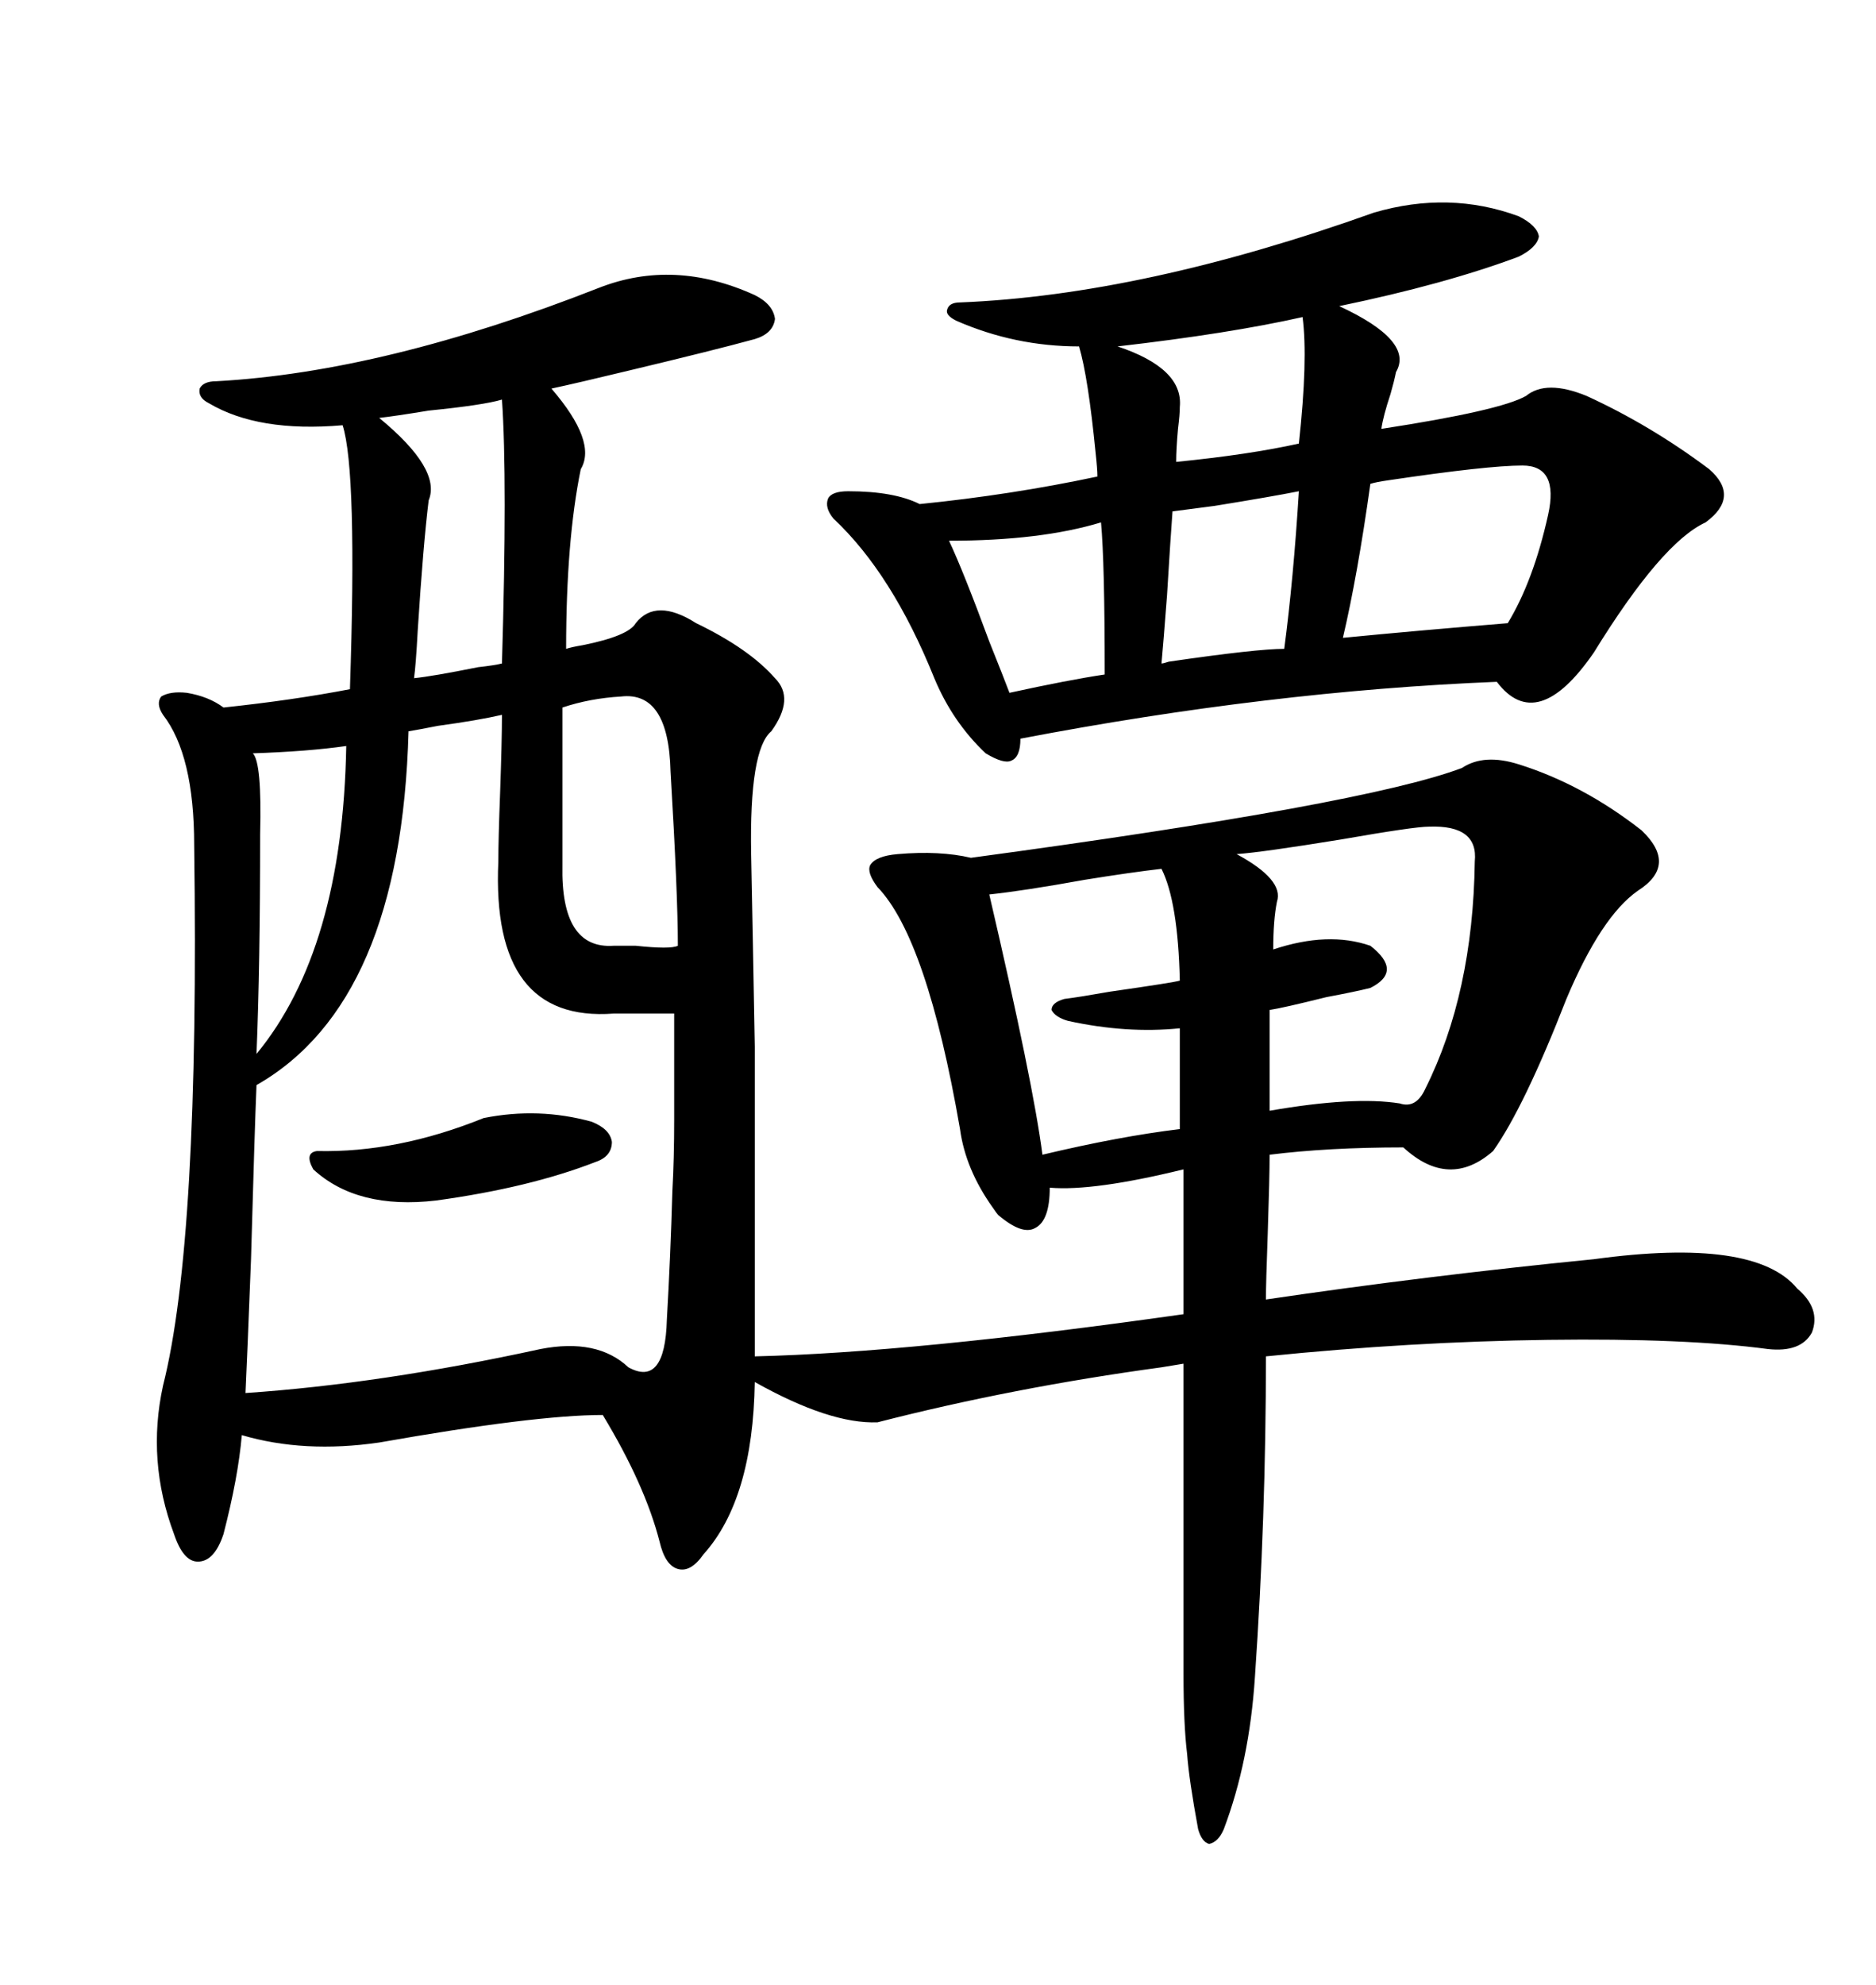 <svg xmlns="http://www.w3.org/2000/svg" xmlns:xlink="http://www.w3.org/1999/xlink" width="300" height="317.285"><path d="M242.87 122.17L242.87 122.17Q253.13 125.39 262.50 132.71L262.50 132.71Q268.36 138.28 261.91 142.38L261.91 142.38Q256.05 146.48 250.49 159.67L250.49 159.67Q243.75 176.95 238.77 183.98L238.77 183.98Q231.74 190.14 224.41 183.40L224.41 183.40Q212.40 183.40 203.03 184.57L203.03 184.57Q203.03 188.09 202.73 197.17L202.73 197.17Q202.44 205.08 202.44 207.71L202.44 207.71Q228.22 203.91 254.88 201.27L254.88 201.27Q280.66 197.75 287.40 205.96L287.40 205.96Q291.21 209.18 289.75 212.99L289.75 212.99Q287.99 216.21 282.71 215.63L282.71 215.63Q269.53 213.87 247.56 214.16L247.56 214.16Q225.59 214.45 202.44 216.80L202.44 216.80Q202.44 242.58 200.68 268.07L200.68 268.07Q199.80 281.54 195.70 292.38L195.70 292.38Q194.82 294.43 193.36 294.73L193.36 294.73Q192.19 294.43 191.60 292.38L191.60 292.38Q190.14 284.47 189.84 280.37L189.84 280.37Q189.26 275.68 189.26 267.48L189.26 267.48L189.26 217.97L185.74 218.55Q162.01 221.78 140.33 227.34L140.33 227.34Q132.71 227.64 120.70 220.90L120.70 220.90Q120.41 239.65 112.50 248.44L112.50 248.44Q110.45 251.37 108.40 250.78L108.40 250.78Q106.35 250.20 105.47 246.39L105.47 246.39Q103.13 237.30 96.39 226.17L96.39 226.17Q85.55 226.17 60.64 230.57L60.64 230.57Q48.63 232.32 38.67 229.39L38.67 229.39Q38.09 236.13 35.74 245.21L35.74 245.21Q34.28 249.61 31.64 249.61L31.64 249.61Q29.30 249.61 27.83 245.21L27.83 245.21Q23.44 233.50 26.07 221.48L26.07 221.48Q31.93 198.34 31.05 135.06L31.05 135.06Q31.05 120.70 26.07 114.26L26.07 114.26Q24.90 112.50 25.78 111.33L25.78 111.33Q27.25 110.45 29.88 110.74L29.88 110.74Q33.40 111.33 35.74 113.09L35.74 113.09Q46.88 111.91 55.96 110.16L55.96 110.16Q57.13 75.29 54.79 67.97L54.79 67.97Q41.31 69.14 33.40 64.45L33.40 64.45Q31.64 63.57 31.93 62.11L31.93 62.11Q32.52 60.94 34.57 60.94L34.57 60.94Q61.52 59.47 95.80 46.00L95.80 46.00Q107.81 41.31 120.70 47.17L120.70 47.17Q123.63 48.63 123.93 50.98L123.93 50.98Q123.63 53.32 120.70 54.20L120.70 54.20Q114.26 55.96 100.78 59.18L100.78 59.18Q92.29 61.23 88.18 62.11L88.18 62.11Q95.51 70.61 92.87 75L92.87 75Q90.53 86.43 90.53 103.71L90.53 103.71Q91.41 103.42 93.16 103.13L93.16 103.13Q100.49 101.66 101.66 99.61L101.66 99.61Q104.88 95.51 111.33 99.61L111.33 99.61Q119.82 103.71 123.93 108.40L123.93 108.40Q127.15 111.62 123.34 116.89L123.34 116.89Q119.82 119.82 120.12 136.52L120.12 136.52Q120.41 150.88 120.70 167.29L120.70 167.29Q120.70 175.49 120.70 185.16L120.70 185.16Q120.70 193.36 120.70 210.06L120.70 210.06L120.70 216.80Q145.90 216.21 189.26 210.06L189.26 210.06L189.26 186.91Q174.90 190.43 167.87 189.84L167.87 189.84Q167.87 195.12 165.53 196.29L165.53 196.29Q163.48 197.46 159.67 194.24L159.67 194.24Q159.38 193.95 158.79 193.07L158.79 193.07Q154.39 186.91 153.52 180.47L153.52 180.47Q148.24 150 140.33 141.80L140.33 141.80Q138.57 139.45 139.16 138.28L139.16 138.28Q140.04 136.82 143.55 136.52L143.55 136.52Q150.29 135.94 155.27 137.11L155.27 137.11Q218.26 128.61 233.79 122.75L233.79 122.75Q237.30 120.41 242.87 122.17ZM219.73 33.98L219.73 33.98Q231.74 30.47 242.87 34.57L242.87 34.57Q245.80 36.04 246.09 37.79L246.09 37.79Q245.80 39.55 242.87 41.02L242.87 41.02Q231.15 45.41 214.16 48.93L214.16 48.93Q226.17 54.49 223.24 59.47L223.24 59.47Q222.95 60.94 222.36 62.99L222.36 62.99Q221.19 66.50 220.90 68.55L220.90 68.55Q239.94 65.63 244.04 63.28L244.04 63.28Q247.27 60.64 253.71 63.28L253.71 63.28Q263.96 67.97 273.34 75L273.34 75Q278.32 79.39 272.75 83.50L272.75 83.50Q265.72 86.72 254.88 104.30L254.88 104.30Q245.80 117.48 239.36 108.98L239.36 108.98Q203.03 110.45 163.18 118.07L163.18 118.07Q163.18 121.00 161.72 121.58L161.72 121.58Q160.55 122.17 157.62 120.41L157.62 120.41Q152.34 115.43 149.41 108.40L149.41 108.40Q142.68 91.70 133.30 82.91L133.30 82.91Q131.84 81.15 132.42 79.69L132.42 79.69Q133.01 78.52 135.64 78.52L135.64 78.52Q142.97 78.52 147.07 80.57L147.07 80.57Q161.72 79.10 175.49 76.17L175.49 76.17Q175.49 75 175.20 72.36L175.20 72.36Q174.02 60.35 172.56 55.37L172.56 55.37Q162.30 55.37 152.93 51.27L152.93 51.27Q151.17 50.39 151.46 49.51L151.46 49.51Q151.76 48.34 153.52 48.34L153.52 48.34Q182.81 47.17 219.73 33.98ZM80.27 114.26L80.27 114.26Q76.46 115.14 70.02 116.02L70.02 116.02Q67.09 116.60 65.33 116.89L65.33 116.89Q64.16 160.25 41.02 173.44L41.02 173.44Q40.72 180.47 40.14 201.27L40.14 201.27Q39.55 216.50 39.26 222.66L39.26 222.66Q60.94 221.19 86.43 215.63L86.43 215.63Q95.51 213.87 100.49 218.55L100.49 218.55Q106.35 221.78 106.64 210.94L106.64 210.94Q107.23 200.68 107.52 190.43L107.52 190.43Q107.81 185.16 107.81 179.00L107.81 179.00Q107.81 173.73 107.81 162.01L107.81 162.01L98.14 162.01Q78.52 163.48 79.69 137.70L79.69 137.70Q79.69 134.18 79.98 126.56L79.98 126.56Q80.27 118.36 80.27 114.26ZM228.52 132.13L228.52 132.13Q226.17 132.13 214.45 134.18L214.45 134.18Q201.86 136.23 197.75 136.52L197.75 136.52Q205.37 140.63 204.20 144.14L204.20 144.14Q203.61 147.07 203.61 151.76L203.61 151.76Q212.40 148.83 219.14 151.17L219.14 151.17Q224.41 155.27 219.14 157.91L219.14 157.91Q216.80 158.50 212.11 159.38L212.11 159.38Q205.08 161.13 203.03 161.43L203.03 161.43L203.03 177.54Q216.50 175.20 223.83 176.37L223.83 176.37Q226.46 177.25 227.93 174.02L227.93 174.02Q235.55 158.79 235.84 137.70L235.84 137.70Q236.43 131.84 228.52 132.13ZM185.74 138.87L185.74 138.87Q180.76 139.45 173.44 140.63L173.44 140.63Q163.77 142.38 158.20 142.97L158.20 142.97Q165.23 173.14 166.70 184.57L166.70 184.57Q179.00 181.64 188.67 180.47L188.67 180.47L188.67 164.36Q180.18 165.23 170.80 163.18L170.80 163.18Q168.75 162.60 168.16 161.43L168.16 161.43Q168.16 160.25 170.21 159.67L170.21 159.67Q172.56 159.38 177.54 158.50L177.54 158.50Q187.79 157.03 188.67 156.74L188.67 156.74Q188.38 144.14 185.74 138.87ZM243.46 74.41L243.46 74.41Q237.89 74.41 222.07 76.76L222.07 76.76Q220.02 77.05 219.14 77.34L219.14 77.34Q217.09 91.99 214.75 101.95L214.75 101.95Q226.76 100.78 241.11 99.61L241.11 99.61Q245.21 92.87 247.56 82.32L247.56 82.32Q249.32 74.41 243.46 74.41ZM99.32 111.33L99.32 111.33Q94.34 111.62 89.94 113.09L89.94 113.09L89.94 138.28Q89.65 151.76 98.14 151.17L98.14 151.17Q99.02 151.17 101.66 151.17L101.66 151.17Q107.23 151.76 108.40 151.17L108.40 151.17Q108.40 142.97 107.23 123.34L107.23 123.34Q106.93 110.45 99.32 111.33ZM80.27 63.87L80.27 63.87Q77.34 64.75 68.55 65.63L68.55 65.63Q63.28 66.50 60.64 66.80L60.64 66.80Q70.61 75 68.55 79.98L68.55 79.98Q67.68 87.01 66.80 100.78L66.80 100.78Q66.50 106.35 66.21 108.40L66.21 108.40Q69.14 108.11 76.46 106.64L76.46 106.64Q79.10 106.35 80.27 106.05L80.27 106.05Q81.15 76.46 80.27 63.87ZM207.71 78.52L207.71 78.52Q203.32 79.39 194.24 80.86L194.24 80.86Q189.84 81.45 187.50 81.74L187.50 81.74Q187.21 85.55 186.62 95.21L186.62 95.21Q186.04 102.83 185.74 106.05L185.74 106.05Q186.04 106.05 186.91 105.76L186.91 105.76Q200.98 103.71 205.37 103.71L205.37 103.71Q206.84 92.58 207.71 78.52ZM176.07 83.50L176.07 83.50Q166.41 86.43 151.76 86.43L151.76 86.43Q154.10 91.41 158.20 102.54L158.20 102.54Q160.55 108.40 161.43 110.74L161.43 110.74Q170.80 108.69 176.66 107.81L176.66 107.81Q176.66 89.94 176.07 83.50ZM55.37 119.24L55.37 119.24Q49.22 120.12 40.43 120.41L40.43 120.41Q41.89 121.88 41.60 133.30L41.60 133.30Q41.60 154.39 41.02 168.46L41.02 168.46Q54.79 151.76 55.37 119.24ZM77.34 178.71L77.34 178.71Q86.13 176.95 94.63 179.30L94.63 179.30Q97.56 180.47 97.85 182.52L97.85 182.52Q97.85 184.86 95.21 185.74L95.21 185.74Q84.67 189.84 69.73 191.89L69.73 191.89Q57.13 193.36 50.10 186.91L50.10 186.91Q48.63 184.28 50.68 183.98L50.68 183.98Q63.57 184.28 77.34 178.71ZM208.30 50.68L208.30 50.68Q196.58 53.32 178.71 55.37L178.71 55.37Q189.26 58.89 188.67 65.04L188.67 65.04Q188.67 66.21 188.38 68.55L188.38 68.55Q188.09 71.78 188.09 73.83L188.09 73.83Q199.80 72.66 207.71 70.90L207.71 70.90Q209.18 57.42 208.30 50.68Z"/></svg>